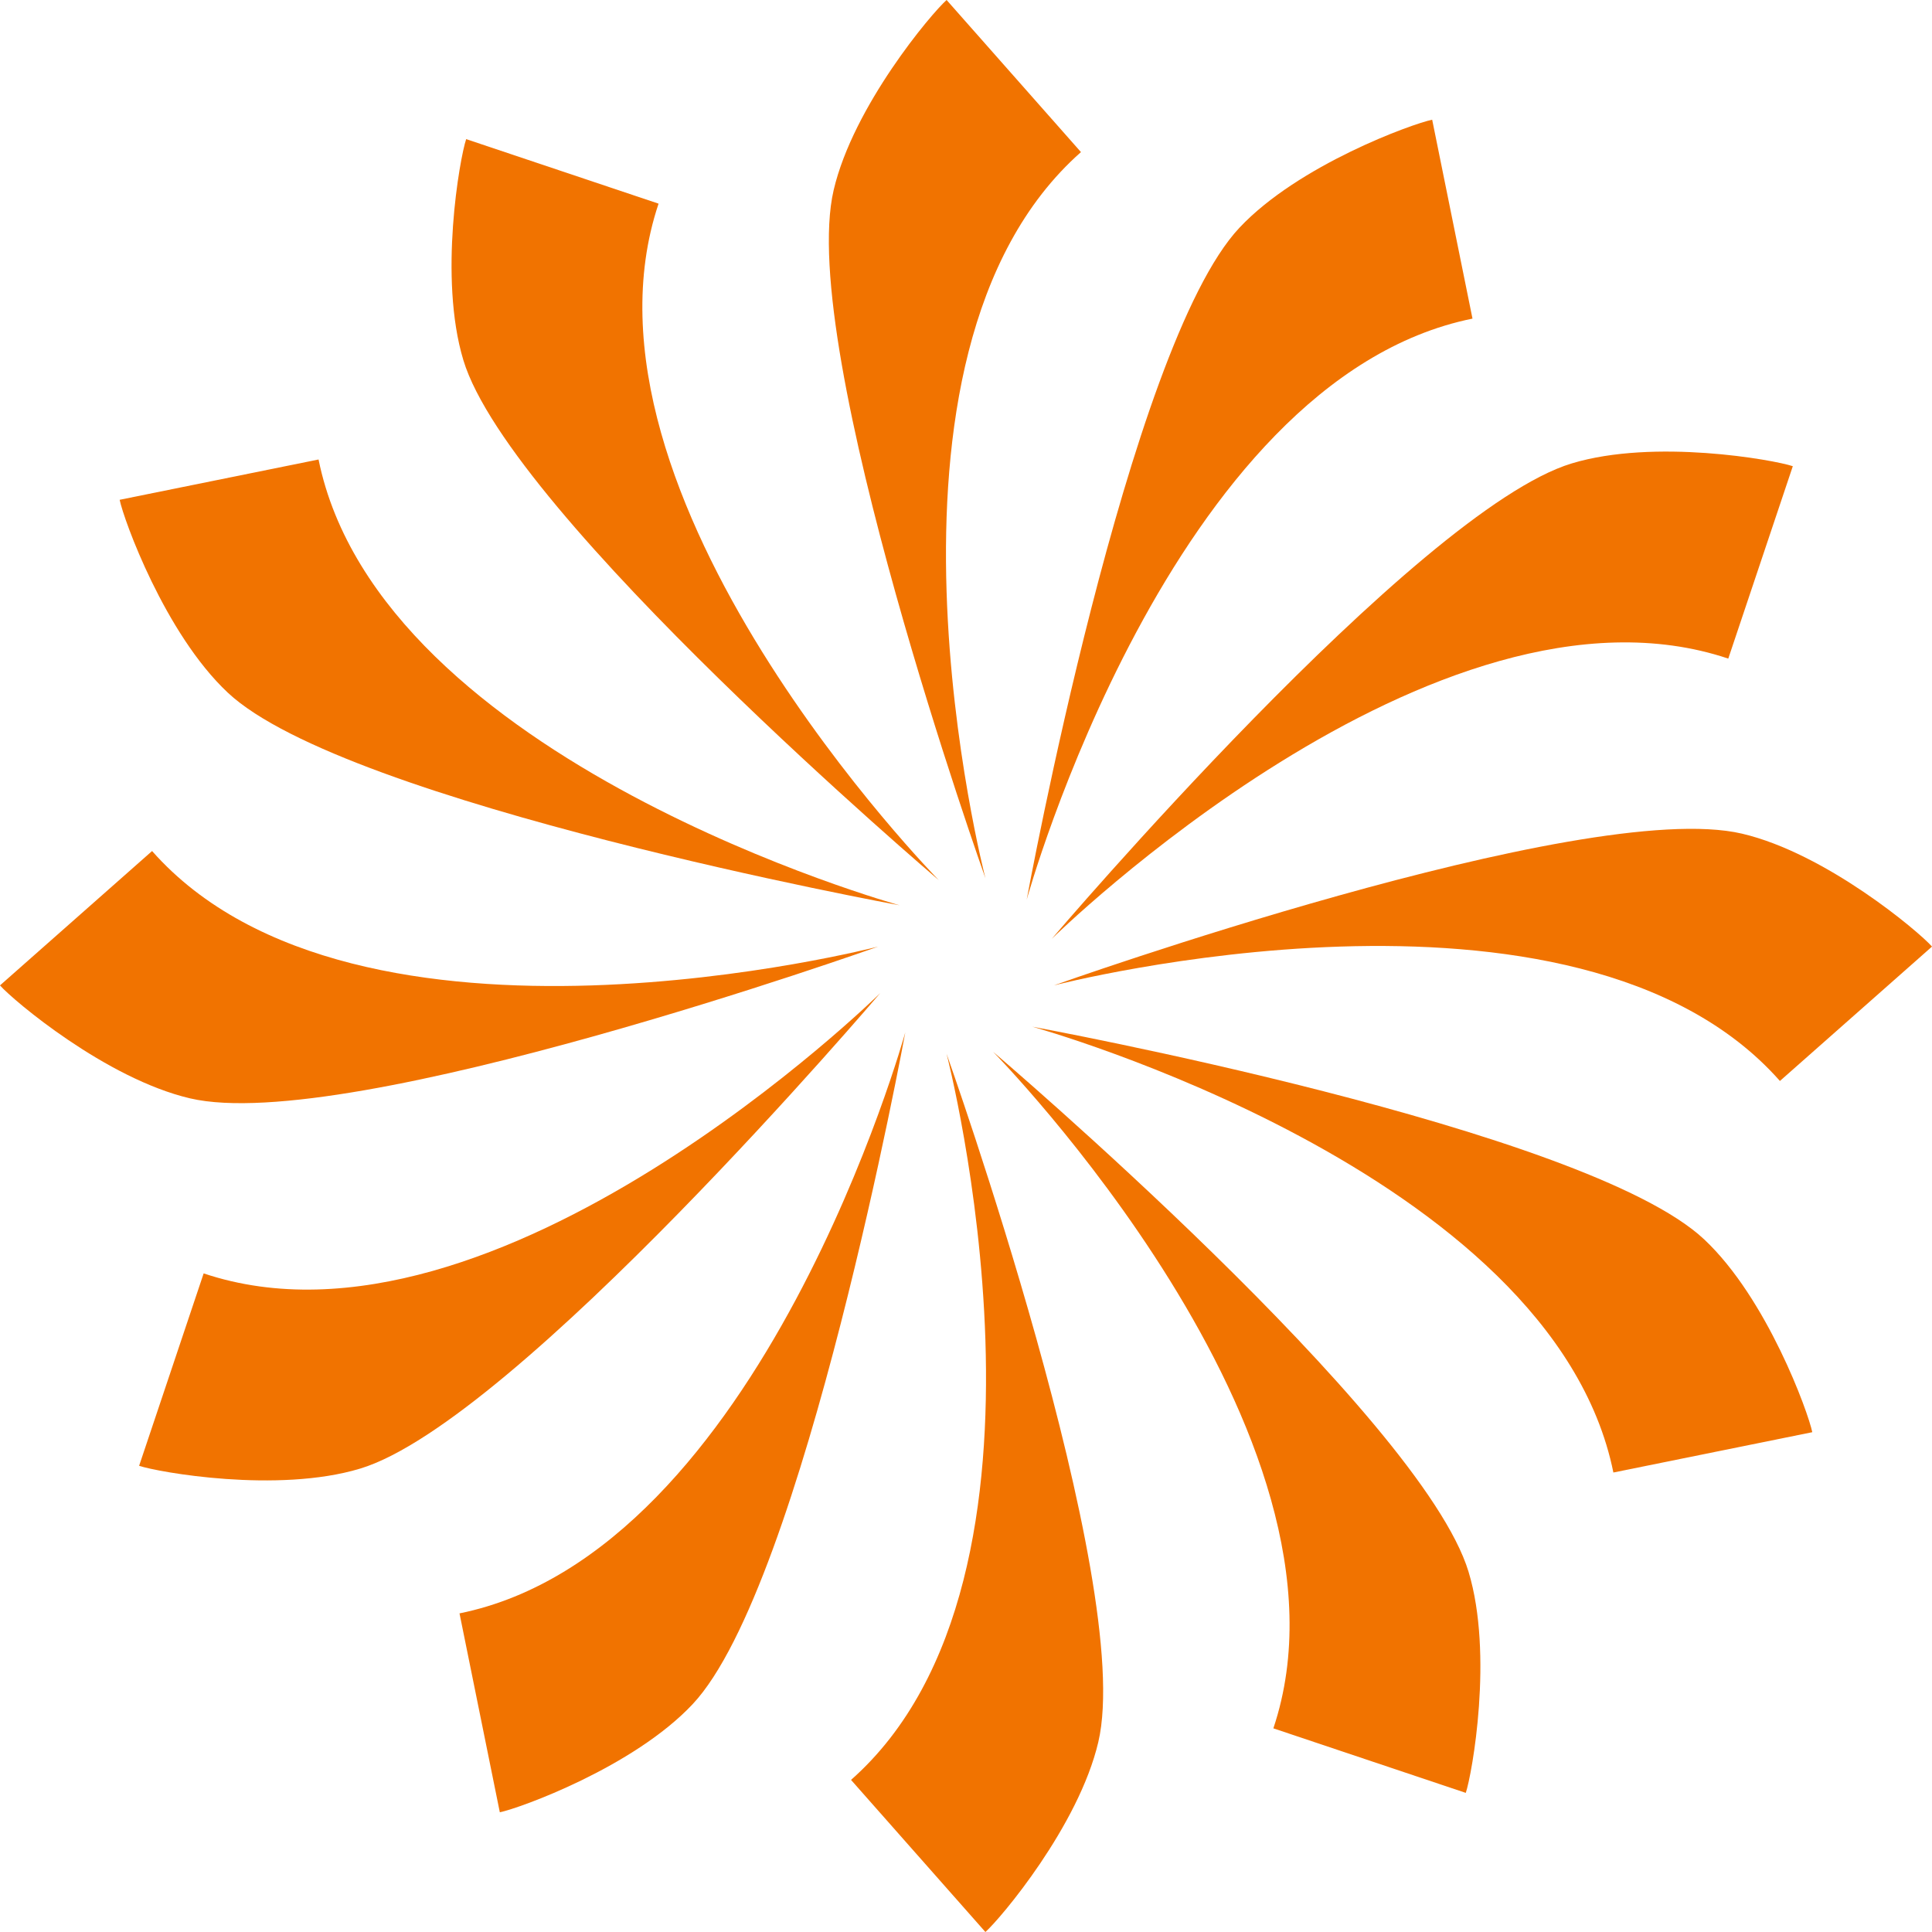 <svg width="119" height="119" viewBox="0 0 119 119" fill="none" xmlns="http://www.w3.org/2000/svg">
<path d="M66.581 9.368L58.305 -1.45585e-05C57.38 0.817 52.561 6.528 51.349 11.706C49.066 21.452 60.696 54.091 60.696 54.091C60.696 54.091 52.356 21.936 66.581 9.368Z" fill="#F17300"/>
<path d="M90.697 19.625L88.214 7.374C87.004 7.619 79.976 10.155 76.337 14.033C69.487 21.332 63.239 55.413 63.239 55.413C63.239 55.413 72.094 23.396 90.697 19.625Z" fill="#F17300"/>
<path d="M106.452 40.566L110.427 28.715C109.257 28.322 101.902 27.004 96.812 28.543C87.23 31.44 64.778 57.831 64.778 57.831C64.778 57.831 88.456 34.53 106.452 40.566Z" fill="#F17300"/>
<path d="M109.633 66.581L119.001 58.304C118.184 57.379 112.473 52.561 107.296 51.348C97.55 49.066 64.91 60.695 64.91 60.695C64.91 60.695 97.066 52.355 109.633 66.581Z" fill="#F17300"/>
<path d="M99.375 90.698L111.626 88.215C111.381 87.005 108.845 79.976 104.967 76.338C97.668 69.488 63.587 63.24 63.587 63.24C63.587 63.24 95.604 72.094 99.375 90.698Z" fill="#F17300"/>
<path d="M78.432 106.456L90.284 110.431C90.676 109.26 91.994 101.905 90.455 96.815C87.559 87.234 61.167 64.782 61.167 64.782C61.167 64.782 84.468 88.459 78.432 106.456Z" fill="#F17300"/>
<path d="M52.419 109.632L60.695 119C61.62 118.183 66.439 112.472 67.651 107.294C69.934 97.548 58.304 64.909 58.304 64.909C58.304 64.909 66.644 97.064 52.419 109.632Z" fill="#F17300"/>
<path d="M28.303 99.375L30.786 111.626C31.996 111.381 39.024 108.845 42.663 104.967C49.513 97.668 55.761 63.587 55.761 63.587C55.761 63.587 46.906 95.604 28.303 99.375Z" fill="#F17300"/>
<path d="M12.544 78.434L8.569 90.285C9.739 90.678 17.094 91.996 22.184 90.457C31.766 87.56 54.218 61.169 54.218 61.169C54.218 61.169 30.541 84.47 12.544 78.434Z" fill="#F17300"/>
<path d="M9.367 52.419L-0.001 60.695C0.816 61.621 6.527 66.439 11.704 67.652C21.45 69.934 54.09 58.304 54.09 58.304C54.09 58.304 21.934 66.645 9.367 52.419Z" fill="#F17300"/>
<path d="M19.621 28.302L7.37 30.785C7.615 31.995 10.151 39.024 14.029 42.662C21.328 49.512 55.41 55.76 55.41 55.76C55.41 55.76 23.392 46.905 19.621 28.302Z" fill="#F17300"/>
<path d="M40.564 12.544L28.713 8.569C28.32 9.74 27.002 17.095 28.541 22.185C31.438 31.766 57.829 54.218 57.829 54.218C57.829 54.218 34.528 30.541 40.564 12.544Z" fill="#F17300"/>
</svg>
